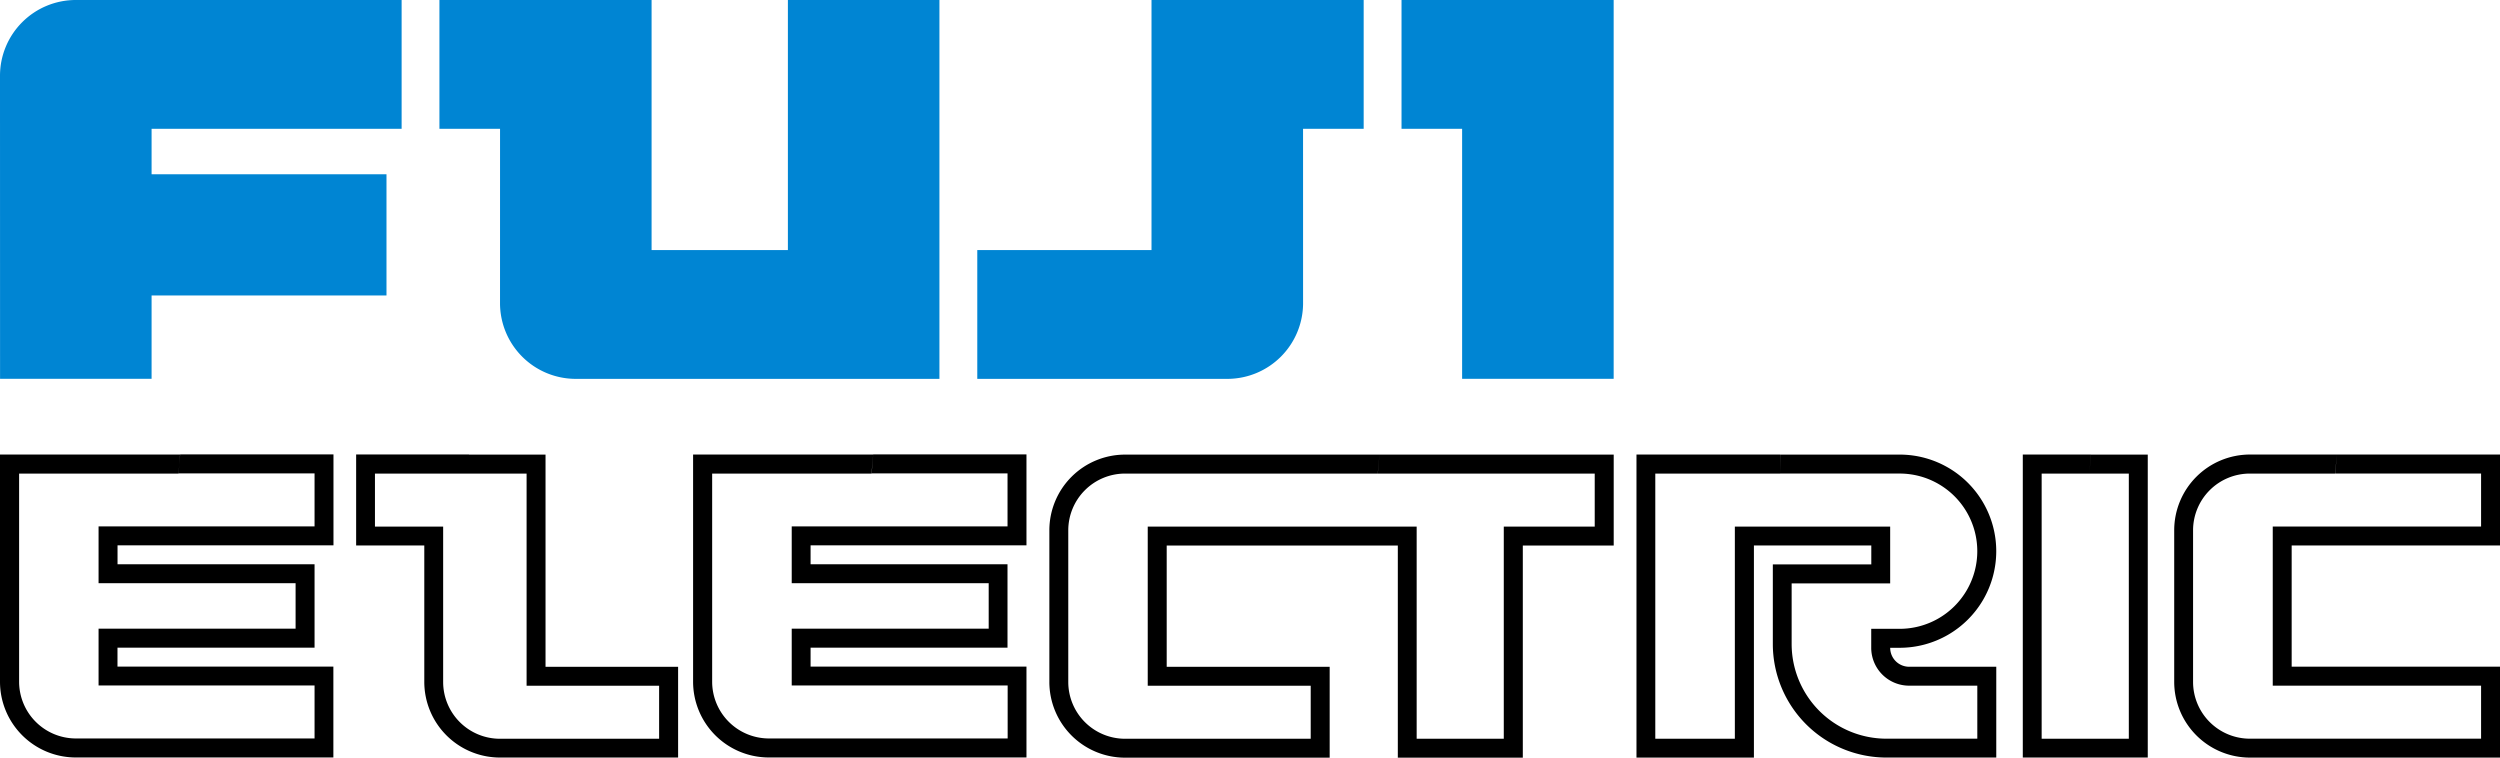 <svg xmlns="http://www.w3.org/2000/svg" width="101.245" height="30.681" viewBox="0 0 101.245 30.681">
  <g id="Grupo_100" data-name="Grupo 100" transform="translate(-215.103 -207.007)">
    <g id="Grupo_43" data-name="Grupo 43" transform="translate(215.103 207.007)">
      <path id="Trazado_39" data-name="Trazado 39" d="M132.363,148.894H138.5v-3.375h9.513V140.61H138.5v-1.841h10.126v-5.217H135.431a3.07,3.07,0,0,0-3.07,3.068Z" transform="translate(-132.361 -133.552)" fill="#0085d3" fill-rule="evenodd"/>
      <path id="Trazado_40" data-name="Trazado 40" d="M143.784,145.827a3.067,3.067,0,0,0,3.068,3.068h14.727V133.552h-6.137V143.68h-5.52V133.552h-8.592v5.217h2.455Z" transform="translate(-123.534 -133.552)" fill="#0085d3" fill-rule="evenodd"/>
      <path id="Trazado_41" data-name="Trazado 41" d="M165.5,138.769h2.455v-5.217h-8.592V143.68h-7.056v5.215h10.126a3.068,3.068,0,0,0,3.068-3.068Z" transform="translate(-112.729 -133.552)" fill="#0085d3" fill-rule="evenodd"/>
      <path id="Trazado_42" data-name="Trazado 42" d="M163.42,138.768h-2.454v-5.216h8.591v15.341H163.42Z" transform="translate(-104.207 -133.552)" fill="#0085d3" fill-rule="evenodd"/>
      <path id="Trazado_43" data-name="Trazado 43" d="M139.653,142.829h-7.292v9.2a3.069,3.069,0,0,0,3.07,3.068h10.431v-3.681h-8.743l0-.766H145.1v-3.377h-7.979v-.766h8.745v-3.683h-6.209l-.067.768h5.51v2.147h-8.747v2.3h7.979v1.841h-7.979l0,2.3H145.1v2.147h-9.665a2.3,2.3,0,0,1-2.3-2.3V143.6h6.457Z" transform="translate(-132.361 -124.421)" fill-rule="evenodd"/>
      <path id="Trazado_44" data-name="Trazado 44" d="M153.8,142.829h-7.294v9.2a3.069,3.069,0,0,0,3.068,3.068h10.433v-3.681h-8.743v-.766h7.975v-3.377h-7.975v-.766h8.743v-3.683H153.8l-.068.768h5.508v2.147H150.5v2.3h7.977v1.841H150.5v2.3h8.745v2.147h-9.667a2.3,2.3,0,0,1-2.3-2.3V143.6h6.459Z" transform="translate(-118.437 -124.421)" fill-rule="evenodd"/>
      <path id="Trazado_45" data-name="Trazado 45" d="M144.2,143.6h-3.808v2.147h2.762v6.292a2.3,2.3,0,0,0,2.3,2.3H151.9v-2.147h-5.367V143.6H144.2v-.768h3.1v8.592h5.369V155.1h-7.211a3.066,3.066,0,0,1-3.068-3.066v-5.524h-2.76v-3.683H144.2Z" transform="translate(-125.207 -124.421)" fill-rule="evenodd"/>
      <path id="Trazado_46" data-name="Trazado 46" d="M183.324,142.829h-3.518a3.069,3.069,0,0,0-3.07,3.068v6.137a3.069,3.069,0,0,0,3.07,3.068h10.124v-3.681h-8.437v-4.909h8.437v-3.683h-6.606l-.067.768h5.907v2.147h-8.437v6.445h8.437v2.147H179.8a2.3,2.3,0,0,1-2.3-2.3V145.9a2.3,2.3,0,0,1,2.3-2.3h3.451Z" transform="translate(-88.685 -124.421)" fill-rule="evenodd"/>
      <path id="Trazado_47" data-name="Trazado 47" d="M176.34,143.6h-1.93v10.739h3.53V143.6h-1.6l.067-.768h2.3V155.1h-5.061V142.829h2.763Z" transform="translate(-91.727 -124.421)" fill-rule="evenodd"/>
      <path id="Trazado_48" data-name="Trazado 48" d="M167.078,143.6h8.788v2.147h-3.683v8.592h-3.528v-8.592H157.764v6.445h6.6v2.147h-7.518a2.3,2.3,0,0,1-2.3-2.3V145.9a2.3,2.3,0,0,1,2.3-2.3h10.235l.067-.768h-10.3a3.066,3.066,0,0,0-3.068,3.068v6.137a3.066,3.066,0,0,0,3.068,3.068h8.284v-3.681h-6.6l0-4.909h9.36v8.59h5.062v-8.59h3.681v-3.683h-9.487Z" transform="translate(-111.283 -124.421)" fill-rule="evenodd"/>
      <path id="Trazado_49" data-name="Trazado 49" d="M171.583,143.6h-5.058v10.739h3.222v-8.592h6.29v2.3h-3.99V150.5a3.837,3.837,0,0,0,3.838,3.836l3.681,0v-2.147h-2.76a1.534,1.534,0,0,1-1.536-1.536v-.766h1.151a3.144,3.144,0,1,0,0-6.288h-4.838v-.768h4.838a3.912,3.912,0,1,1,0,7.824l-.383,0a.767.767,0,0,0,.768.768h3.528V155.1h-4.449a4.6,4.6,0,0,1-4.6-4.6v-3.222h3.988v-.766h-4.754v8.59h-4.756V142.829h5.824Z" transform="translate(-99.489 -124.421)" fill-rule="evenodd"/>
    </g>
  </g>
</svg>
